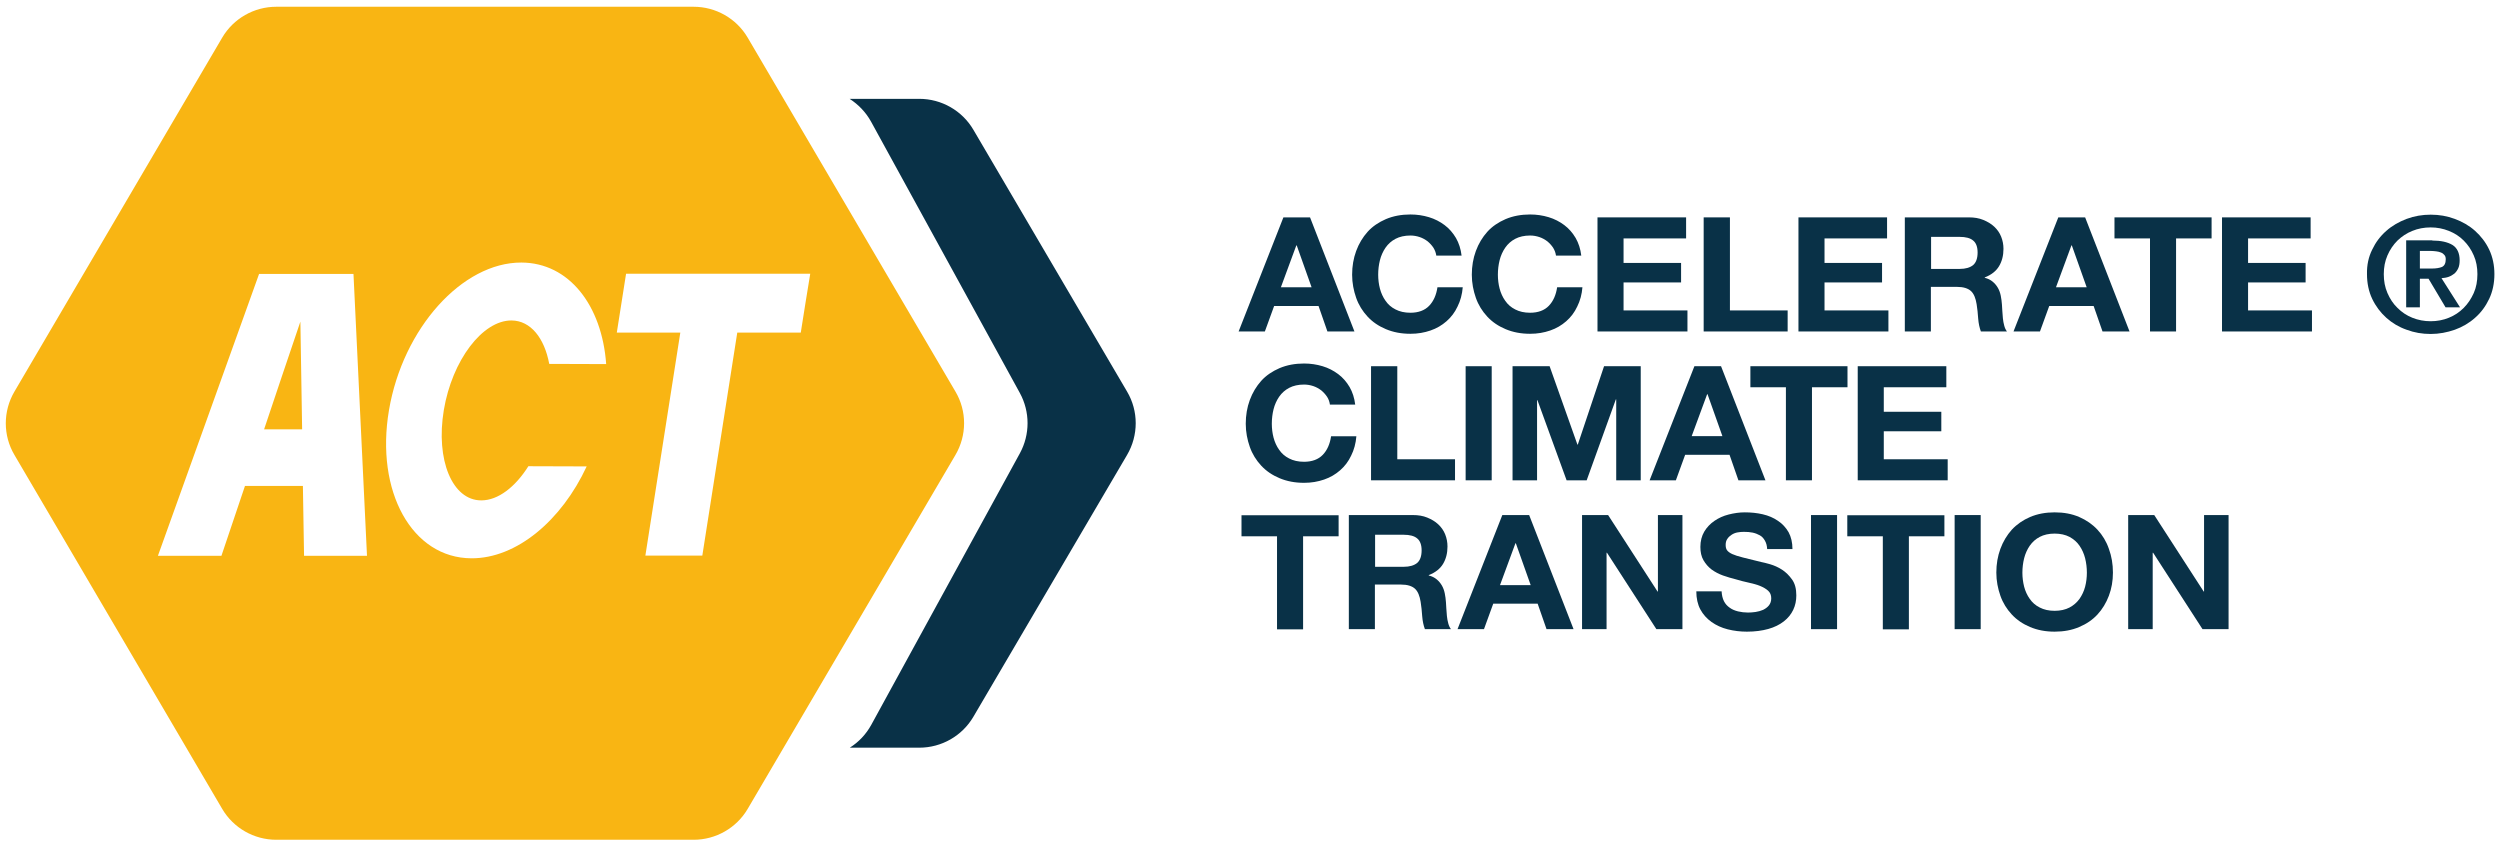 <?xml version="1.0" encoding="UTF-8"?>
<svg xmlns="http://www.w3.org/2000/svg" xmlns:xlink="http://www.w3.org/1999/xlink" version="1.1" id="Calque_1" x="0px" y="0px" viewBox="0 0 1295 438" style="enable-background:new 0 0 1295 438;" xml:space="preserve">
<style type="text/css">
	.st0{fill:#F9B513;}
	.st1{fill:#093147;}
</style>
<g>
	<g>
		<path class="st0" d="M136.8,222.4h19.7c-0.3-18.6-0.6-37.2-0.9-55.8C149.3,185.2,143,203.8,136.8,222.4z"></path>
		<path class="st0" d="M494.9,202.8L387.3,19.5c-5.8-9.9-16.5-16-28-16H143.1c-11.5,0-22.2,6.1-28,16L7.5,202.8    c-6,10.2-6,22.8,0,32.9L115.1,419c5.8,9.9,16.5,16,28,16h216.2c11.5,0,22.2-6.1,28-16l107.6-183.3    C500.9,225.5,500.9,212.9,494.9,202.8z M157.5,287.9c-0.2-12.1-0.4-24.1-0.6-36.2h-30c-4.1,12.1-8.1,24.1-12.2,36.2    c-11,0-22,0-32.9,0c17.5-48.7,34.9-97.3,52.4-146c16.3,0,32.6,0,48.9,0c2.3,48.7,4.7,97.3,7,146    C179.2,287.9,168.4,287.9,157.5,287.9z M249.3,259.2c8.7,0,17.6-6.9,24.4-17.7l30.2,0.1c-13,28-36.3,47.7-59.7,47.6    c-30.7-0.1-49.9-34.5-42.7-76.8c7.2-42.3,37.9-76.5,68.6-76.4c24.6,0.1,41.7,22.1,43.9,52.6l-29.5-0.1    c-2.5-13.4-9.6-22.4-19.5-22.5c-15.1-0.1-30.8,20.7-35.1,46.4C225.6,238.3,234.3,259.2,249.3,259.2z M414.8,172.3    c-11,0-22,0-32.9,0c-6,38.5-12.1,77-18.1,115.5c-9.8,0-19.7,0-29.5,0c6-38.5,12.1-77,18.1-115.5c-11,0-22,0-32.9,0    c1.6-10.2,3.2-20.3,4.8-30.5c31.8,0,63.6,0,95.4,0C418,152,416.4,162.2,414.8,172.3z"></path>
	</g>
	<g>
		<path class="st1" d="M678.6,112.6l23,59.1h-14l-4.6-13.2h-23l-4.8,13.2h-13.6l23.2-59.1H678.6z M679.4,148.8l-7.7-21.7h-0.2    l-8,21.7H679.4z"></path>
		<path class="st1" d="M742.5,128.3c-0.8-1.2-1.8-2.3-3-3.3c-1.2-0.9-2.6-1.7-4.1-2.2c-1.5-0.5-3.1-0.8-4.8-0.8    c-3,0-5.6,0.6-7.7,1.7c-2.1,1.1-3.8,2.6-5.2,4.6c-1.3,1.9-2.3,4.1-2.9,6.5c-0.6,2.4-0.9,4.9-0.9,7.5c0,2.5,0.3,4.9,0.9,7.2    c0.6,2.3,1.6,4.5,2.9,6.3c1.3,1.9,3,3.4,5.2,4.5c2.1,1.1,4.7,1.7,7.7,1.7c4.1,0,7.4-1.2,9.7-3.6c2.3-2.4,3.7-5.6,4.3-9.6h13.1    c-0.3,3.7-1.2,7-2.7,10c-1.4,3-3.3,5.5-5.7,7.6c-2.4,2.1-5.1,3.7-8.3,4.8c-3.2,1.1-6.6,1.7-10.4,1.7c-4.7,0-8.9-0.8-12.7-2.4    c-3.8-1.6-6.9-3.7-9.5-6.5c-2.6-2.8-4.6-6-5.9-9.7s-2.1-7.7-2.1-12c0-4.4,0.7-8.5,2.1-12.3c1.4-3.8,3.4-7.1,5.9-9.9s5.8-5,9.5-6.6    c3.8-1.6,8-2.4,12.7-2.4c3.4,0,6.6,0.5,9.6,1.4c3,0.9,5.7,2.3,8.1,4.1c2.4,1.8,4.3,4,5.9,6.7c1.5,2.6,2.5,5.7,2.9,9.1H744    C743.8,130.9,743.3,129.6,742.5,128.3z"></path>
		<path class="st1" d="M804.5,128.3c-0.8-1.2-1.8-2.3-3-3.3c-1.2-0.9-2.6-1.7-4.1-2.2c-1.5-0.5-3.1-0.8-4.8-0.8    c-3,0-5.6,0.6-7.7,1.7c-2.1,1.1-3.8,2.6-5.2,4.6c-1.3,1.9-2.3,4.1-2.9,6.5c-0.6,2.4-0.9,4.9-0.9,7.5c0,2.5,0.3,4.9,0.9,7.2    c0.6,2.3,1.6,4.5,2.9,6.3c1.3,1.9,3,3.4,5.2,4.5c2.1,1.1,4.7,1.7,7.7,1.7c4.1,0,7.4-1.2,9.7-3.6c2.3-2.4,3.7-5.6,4.3-9.6h13.1    c-0.3,3.7-1.2,7-2.7,10c-1.4,3-3.3,5.5-5.7,7.6c-2.4,2.1-5.1,3.7-8.3,4.8c-3.2,1.1-6.6,1.7-10.4,1.7c-4.7,0-8.9-0.8-12.7-2.4    c-3.8-1.6-6.9-3.7-9.5-6.5c-2.6-2.8-4.6-6-5.9-9.7s-2.1-7.7-2.1-12c0-4.4,0.7-8.5,2.1-12.3c1.4-3.8,3.4-7.1,5.9-9.9s5.8-5,9.5-6.6    c3.8-1.6,8-2.4,12.7-2.4c3.4,0,6.6,0.5,9.6,1.4c3,0.9,5.7,2.3,8.1,4.1c2.4,1.8,4.3,4,5.9,6.7c1.5,2.6,2.5,5.7,2.9,9.1h-13.1    C805.8,130.9,805.3,129.6,804.5,128.3z"></path>
		<path class="st1" d="M873.4,112.6v10.9h-32.4v12.7h29.8v10.1h-29.8v14.5h33.1v10.9h-46.6v-59.1H873.4z"></path>
		<path class="st1" d="M896.1,112.6v48.2h29.9v10.9h-43.5v-59.1H896.1z"></path>
		<path class="st1" d="M977.5,112.6v10.9h-32.4v12.7h29.8v10.1h-29.8v14.5h33.1v10.9h-46.6v-59.1H977.5z"></path>
		<path class="st1" d="M1019.9,112.6c2.8,0,5.2,0.4,7.4,1.3c2.2,0.9,4.1,2,5.7,3.5c1.6,1.5,2.8,3.2,3.6,5.2c0.8,2,1.2,4.1,1.2,6.3    c0,3.5-0.8,6.5-2.3,9c-1.5,2.5-4,4.5-7.4,5.8v0.2c1.7,0.4,3,1.1,4.1,2c1.1,0.9,2,2,2.7,3.2c0.7,1.2,1.2,2.6,1.5,4.1    c0.3,1.5,0.5,3,0.6,4.5c0.1,0.9,0.1,2,0.2,3.3c0.1,1.3,0.2,2.6,0.3,3.9c0.1,1.3,0.4,2.6,0.7,3.8c0.3,1.2,0.8,2.2,1.4,3h-13.5    c-0.7-1.9-1.2-4.1-1.4-6.7c-0.2-2.6-0.4-5.1-0.8-7.4c-0.5-3.1-1.4-5.4-2.9-6.8c-1.5-1.4-3.9-2.2-7.3-2.2h-13.5v23.1h-13.5v-59.1    H1019.9z M1015.1,139.3c3.1,0,5.4-0.7,7-2c1.5-1.3,2.3-3.5,2.3-6.5c0-2.9-0.8-5-2.3-6.2c-1.5-1.3-3.9-1.9-7-1.9h-14.8v16.6H1015.1    z"></path>
		<path class="st1" d="M1080.1,112.6l23,59.1h-14l-4.6-13.2h-23l-4.8,13.2H1043l23.2-59.1H1080.1z M1080.9,148.8l-7.7-21.7h-0.2    l-8,21.7H1080.9z"></path>
		<path class="st1" d="M1095.3,123.5v-10.9h50.3v10.9h-18.4v48.2h-13.5v-48.2H1095.3z"></path>
		<path class="st1" d="M1196.9,112.6v10.9h-32.4v12.7h29.8v10.1h-29.8v14.5h33.1v10.9h-46.6v-59.1H1196.9z"></path>
		<path class="st1" d="M1228.8,129.3c1.8-3.8,4.2-7,7.3-9.7c3-2.7,6.6-4.7,10.5-6.2c4-1.5,8.2-2.2,12.5-2.2c4.4,0,8.5,0.7,12.5,2.2    c4,1.5,7.5,3.5,10.5,6.2c3,2.7,5.5,5.9,7.3,9.7c1.8,3.8,2.7,8.1,2.7,12.7c0,4.7-0.9,9-2.7,12.8c-1.8,3.8-4.2,7.1-7.3,9.8    c-3,2.7-6.6,4.8-10.5,6.2c-4,1.4-8.2,2.2-12.5,2.2c-4.4,0-8.5-0.7-12.5-2.2c-4-1.4-7.5-3.5-10.5-6.2c-3-2.7-5.5-6-7.3-9.8    c-1.8-3.8-2.7-8.1-2.7-12.8C1226,137.3,1226.9,133.1,1228.8,129.3z M1236.7,151.8c1.3,3,3,5.6,5.2,7.7c2.2,2.2,4.7,3.9,7.7,5.1    c3,1.2,6.1,1.8,9.5,1.8c3.3,0,6.5-0.6,9.4-1.8c3-1.2,5.5-2.9,7.7-5.1c2.2-2.2,3.9-4.8,5.2-7.7s1.9-6.2,1.9-9.8    c0-3.5-0.6-6.8-1.9-9.7c-1.3-3-3-5.5-5.2-7.7c-2.2-2.2-4.7-3.8-7.7-5c-3-1.2-6.1-1.8-9.4-1.8c-3.4,0-6.6,0.6-9.5,1.8    c-3,1.2-5.5,2.9-7.7,5c-2.2,2.2-3.9,4.7-5.2,7.7c-1.3,3-1.9,6.2-1.9,9.7C1234.8,145.6,1235.4,148.8,1236.7,151.8z M1259.9,124.6    c4.5,0,8,0.8,10.5,2.3c2.4,1.5,3.7,4.2,3.7,7.9c0,1.6-0.2,3-0.7,4.1c-0.5,1.1-1.2,2.1-2,2.8c-0.9,0.7-1.9,1.3-3,1.7    c-1.1,0.4-2.4,0.6-3.7,0.7l9.6,15.1h-7.5l-8.8-14.8h-4.5v14.8h-7.1v-34.7H1259.9z M1259.8,139.1c2.1,0,3.8-0.3,5.1-0.8    c1.3-0.6,2-1.9,2-4c0-0.9-0.2-1.7-0.7-2.2c-0.5-0.6-1-1-1.8-1.3c-0.7-0.3-1.5-0.5-2.4-0.6c-0.9-0.1-1.7-0.2-2.5-0.2h-6v9.1H1259.8    z"></path>
		<path class="st1" d="M687.4,205.5c-0.8-1.2-1.8-2.3-3-3.3c-1.2-0.9-2.6-1.7-4.1-2.2c-1.5-0.5-3.1-0.8-4.8-0.8    c-3,0-5.6,0.6-7.7,1.7c-2.1,1.1-3.8,2.6-5.2,4.6c-1.3,1.9-2.3,4.1-2.9,6.5c-0.6,2.4-0.9,4.9-0.9,7.5c0,2.5,0.3,4.9,0.9,7.2    c0.6,2.3,1.6,4.5,2.9,6.3c1.3,1.9,3,3.4,5.2,4.5c2.1,1.1,4.7,1.7,7.7,1.7c4.1,0,7.4-1.2,9.7-3.6c2.3-2.4,3.7-5.6,4.3-9.6h13.1    c-0.3,3.7-1.2,7-2.7,10c-1.4,3-3.3,5.5-5.7,7.6c-2.4,2.1-5.1,3.7-8.3,4.8c-3.2,1.1-6.6,1.7-10.4,1.7c-4.7,0-8.9-0.8-12.7-2.4    c-3.8-1.6-6.9-3.7-9.5-6.5c-2.6-2.8-4.6-6-5.9-9.7s-2.1-7.7-2.1-12c0-4.4,0.7-8.5,2.1-12.3c1.4-3.8,3.4-7.1,5.9-9.9s5.8-5,9.5-6.6    c3.8-1.6,8-2.4,12.7-2.4c3.4,0,6.6,0.5,9.6,1.4c3,0.9,5.7,2.3,8.1,4.1c2.4,1.8,4.3,4,5.9,6.7c1.5,2.6,2.5,5.7,2.9,9.1h-13.1    C688.7,208.1,688.2,206.7,687.4,205.5z"></path>
		<path class="st1" d="M723.8,189.7v48.2h29.9v10.9h-43.5v-59.1H723.8z"></path>
		<path class="st1" d="M772.7,189.7v59.1h-13.5v-59.1H772.7z"></path>
		<path class="st1" d="M802.7,189.7l14.4,40.6h0.2l13.6-40.6h19v59.1h-12.7v-41.9H837l-15.1,41.9h-10.4l-15.1-41.5h-0.2v41.5h-12.7    v-59.1H802.7z"></path>
		<path class="st1" d="M891.5,189.7l23,59.1h-14l-4.6-13.2h-23l-4.8,13.2h-13.6l23.2-59.1H891.5z M892.2,225.9l-7.7-21.7h-0.2    l-8,21.7H892.2z"></path>
		<path class="st1" d="M906.7,200.6v-10.9H957v10.9h-18.4v48.2h-13.5v-48.2H906.7z"></path>
		<path class="st1" d="M1008.2,189.7v10.9h-32.4v12.7h29.8v10.1h-29.8v14.5h33.1v10.9h-46.6v-59.1H1008.2z"></path>
		<path class="st1" d="M643.1,277.8v-10.9h50.3v10.9h-18.4v48.2h-13.5v-48.2H643.1z"></path>
		<path class="st1" d="M731.9,266.8c2.8,0,5.2,0.4,7.4,1.3c2.2,0.9,4.1,2,5.7,3.5c1.6,1.5,2.8,3.2,3.6,5.2c0.8,2,1.2,4.1,1.2,6.3    c0,3.5-0.8,6.5-2.3,9c-1.5,2.5-4,4.5-7.4,5.8v0.2c1.7,0.4,3,1.1,4.1,2c1.1,0.9,2,2,2.7,3.2s1.2,2.6,1.5,4.1c0.3,1.5,0.5,3,0.6,4.5    c0.1,0.9,0.1,2,0.2,3.3c0.1,1.3,0.2,2.6,0.3,3.9c0.1,1.3,0.4,2.6,0.7,3.8c0.3,1.2,0.8,2.2,1.4,3h-13.5c-0.7-1.9-1.2-4.1-1.4-6.7    c-0.2-2.6-0.4-5.1-0.8-7.4c-0.5-3.1-1.4-5.4-2.9-6.8c-1.5-1.4-3.9-2.2-7.3-2.2h-13.5v23.1h-13.5v-59.1H731.9z M727.1,293.6    c3.1,0,5.4-0.7,7-2c1.5-1.3,2.3-3.5,2.3-6.5c0-2.9-0.8-5-2.3-6.2c-1.5-1.3-3.9-1.9-7-1.9h-14.8v16.6H727.1z"></path>
		<path class="st1" d="M792.1,266.8l23,59.1h-14l-4.6-13.2h-23l-4.8,13.2H755l23.2-59.1H792.1z M792.9,303.1l-7.7-21.7h-0.2l-8,21.7    H792.9z"></path>
		<path class="st1" d="M833,266.8l25.6,39.6h0.2v-39.6h12.7v59.1H858l-25.6-39.6h-0.2v39.6h-12.7v-59.1H833z"></path>
		<path class="st1" d="M893,311.4c0.7,1.4,1.7,2.5,3,3.4c1.2,0.9,2.7,1.5,4.3,1.9c1.7,0.4,3.4,0.6,5.2,0.6c1.2,0,2.5-0.1,3.9-0.3    c1.4-0.2,2.7-0.6,3.9-1.1c1.2-0.6,2.2-1.3,3-2.3c0.8-1,1.2-2.2,1.2-3.7c0-1.6-0.5-2.9-1.6-3.9s-2.5-1.8-4.2-2.5    c-1.7-0.7-3.7-1.2-5.9-1.7c-2.2-0.5-4.4-1-6.6-1.7c-2.3-0.6-4.5-1.2-6.7-2c-2.2-0.8-4.1-1.8-5.9-3.1c-1.7-1.3-3.1-2.9-4.2-4.8    c-1.1-1.9-1.6-4.2-1.6-6.9c0-3,0.7-5.7,2-7.9c1.3-2.2,3.1-4.1,5.3-5.6c2.2-1.5,4.6-2.6,7.4-3.3s5.5-1.1,8.3-1.1    c3.2,0,6.3,0.3,9.3,1c3,0.7,5.6,1.8,7.9,3.4c2.3,1.5,4.1,3.5,5.5,5.9c1.3,2.4,2,5.3,2,8.7h-13.1c-0.1-1.8-0.5-3.2-1.2-4.4    c-0.7-1.2-1.5-2.1-2.6-2.7s-2.3-1.1-3.7-1.4c-1.4-0.3-2.9-0.4-4.6-0.4c-1.1,0-2.2,0.1-3.3,0.3c-1.1,0.2-2.1,0.6-3,1.2    c-0.9,0.6-1.6,1.2-2.2,2.1c-0.6,0.8-0.9,1.9-0.9,3.1c0,1.2,0.2,2.1,0.7,2.8s1.4,1.4,2.7,2s3.2,1.2,5.6,1.8s5.5,1.4,9.3,2.3    c1.1,0.2,2.7,0.6,4.8,1.2c2,0.6,4.1,1.5,6.1,2.8c2,1.3,3.7,3,5.2,5.1c1.5,2.1,2.2,4.8,2.2,8.2c0,2.7-0.5,5.2-1.6,7.5    c-1.1,2.3-2.7,4.3-4.9,6c-2.2,1.7-4.8,3-8,3.9s-6.9,1.4-11.1,1.4c-3.4,0-6.7-0.4-9.9-1.2s-6-2.1-8.4-3.8s-4.4-3.9-5.8-6.5    c-1.4-2.6-2.1-5.8-2.1-9.4h13.1C891.9,308.3,892.3,310,893,311.4z"></path>
		<path class="st1" d="M951.6,266.8v59.1h-13.5v-59.1H951.6z"></path>
		<path class="st1" d="M956.9,277.8v-10.9h50.3v10.9h-18.4v48.2h-13.5v-48.2H956.9z"></path>
		<path class="st1" d="M1026,266.8v59.1h-13.5v-59.1H1026z"></path>
		<path class="st1" d="M1036.2,284.3c1.4-3.8,3.4-7.1,5.9-9.9c2.6-2.8,5.8-5,9.5-6.6c3.8-1.6,8-2.4,12.7-2.4c4.8,0,9,0.8,12.7,2.4    c3.7,1.6,6.9,3.8,9.5,6.6c2.6,2.8,4.6,6.1,5.9,9.9c1.4,3.8,2.1,7.9,2.1,12.3c0,4.3-0.7,8.3-2.1,12s-3.4,7-5.9,9.7    c-2.6,2.8-5.7,4.9-9.5,6.5c-3.7,1.6-8,2.4-12.7,2.4c-4.7,0-8.9-0.8-12.7-2.4c-3.8-1.6-6.9-3.7-9.5-6.5c-2.6-2.8-4.6-6-5.9-9.7    s-2.1-7.7-2.1-12C1034.1,292.2,1034.8,288.1,1036.2,284.3z M1048.5,303.9c0.6,2.3,1.6,4.5,2.9,6.3c1.3,1.9,3,3.4,5.2,4.5    c2.1,1.1,4.7,1.7,7.7,1.7c3,0,5.6-0.6,7.7-1.7c2.1-1.1,3.8-2.6,5.2-4.5c1.3-1.9,2.3-4,2.9-6.3c0.6-2.3,0.9-4.8,0.9-7.2    c0-2.6-0.3-5.1-0.9-7.5c-0.6-2.4-1.6-4.6-2.9-6.5c-1.3-1.9-3-3.4-5.2-4.6c-2.1-1.1-4.7-1.7-7.7-1.7c-3,0-5.6,0.6-7.7,1.7    c-2.1,1.1-3.8,2.6-5.2,4.6c-1.3,1.9-2.3,4.1-2.9,6.5c-0.6,2.4-0.9,4.9-0.9,7.5C1047.6,299.1,1047.9,301.5,1048.5,303.9z"></path>
		<path class="st1" d="M1115.9,266.8l25.6,39.6h0.2v-39.6h12.7v59.1h-13.5l-25.6-39.6h-0.2v39.6h-12.7v-59.1H1115.9z"></path>
	</g>
	<path class="st1" d="M583.8,235.7l-79.6,135.6c-5.8,9.9-16.5,16-28,16h-36c4.6-2.9,8.4-6.9,11.1-11.8l77-140.7   c5.3-9.7,5.3-21.5,0-31.2L451.2,63c-2.7-4.9-6.6-8.9-11.1-11.8h36.1c11.5,0,22.2,6.1,28,16l79.6,135.6   C589.8,212.9,589.8,225.5,583.8,235.7z"></path>
</g>
</svg>
